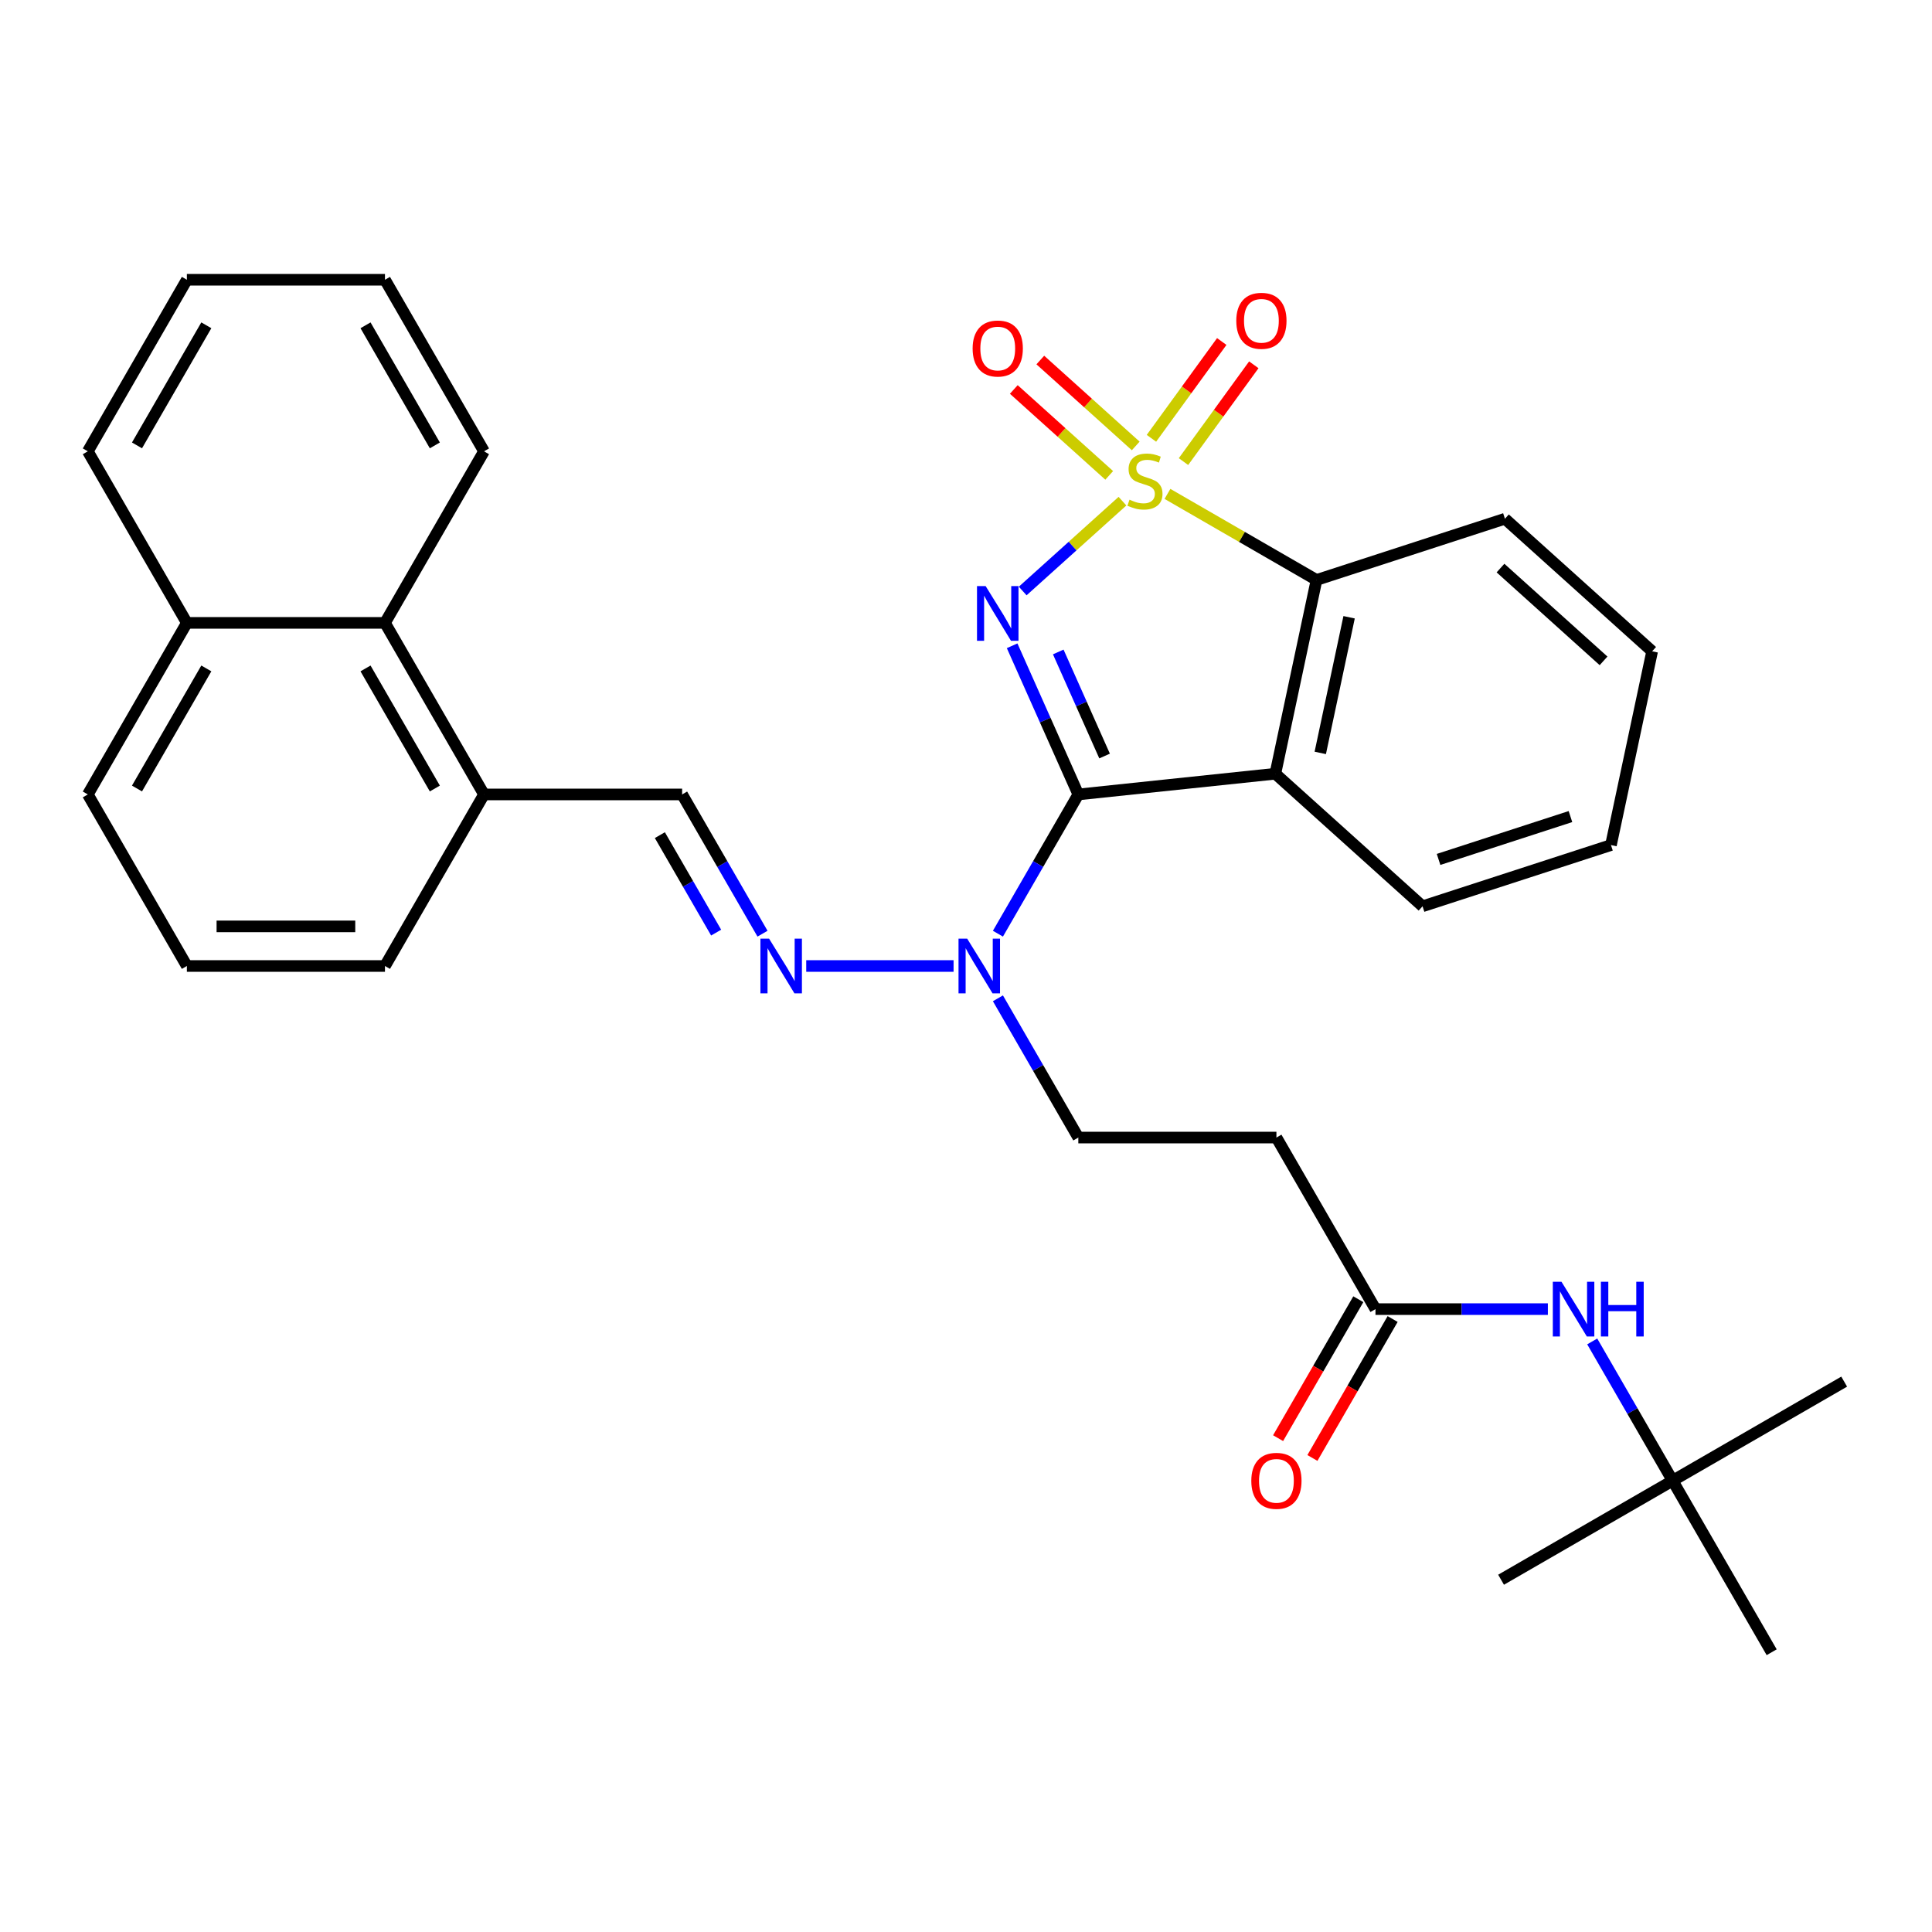 <?xml version='1.0' encoding='iso-8859-1'?>
<svg version='1.1' baseProfile='full'
              xmlns='http://www.w3.org/2000/svg'
                      xmlns:rdkit='http://www.rdkit.org/xml'
                      xmlns:xlink='http://www.w3.org/1999/xlink'
                  xml:space='preserve'
width='1000px' height='1000px' viewBox='0 0 1000 1000'>
<!-- END OF HEADER -->
<rect style='opacity:1.0;fill:#FFFFFF;stroke:none' width='1000' height='1000' x='0' y='0'> </rect>
<path class='bond-0' d='M 580.988,259.403 L 555.165,282.653' style='fill:none;fill-rule:evenodd;stroke:#CCCC00;stroke-width:6px;stroke-linecap:butt;stroke-linejoin:miter;stroke-opacity:1' />
<path class='bond-0' d='M 555.165,282.653 L 529.343,305.903' style='fill:none;fill-rule:evenodd;stroke:#0000FF;stroke-width:6px;stroke-linecap:butt;stroke-linejoin:miter;stroke-opacity:1' />
<path class='bond-3' d='M 604.274,255.641 L 642.852,277.914' style='fill:none;fill-rule:evenodd;stroke:#CCCC00;stroke-width:6px;stroke-linecap:butt;stroke-linejoin:miter;stroke-opacity:1' />
<path class='bond-3' d='M 642.852,277.914 L 681.43,300.187' style='fill:none;fill-rule:evenodd;stroke:#000000;stroke-width:6px;stroke-linecap:butt;stroke-linejoin:miter;stroke-opacity:1' />
<path class='bond-6' d='M 587.849,230.815 L 563.156,208.582' style='fill:none;fill-rule:evenodd;stroke:#CCCC00;stroke-width:6px;stroke-linecap:butt;stroke-linejoin:miter;stroke-opacity:1' />
<path class='bond-6' d='M 563.156,208.582 L 538.464,186.349' style='fill:none;fill-rule:evenodd;stroke:#FF0000;stroke-width:6px;stroke-linecap:butt;stroke-linejoin:miter;stroke-opacity:1' />
<path class='bond-6' d='M 574.127,246.055 L 549.434,223.822' style='fill:none;fill-rule:evenodd;stroke:#CCCC00;stroke-width:6px;stroke-linecap:butt;stroke-linejoin:miter;stroke-opacity:1' />
<path class='bond-6' d='M 549.434,223.822 L 524.742,201.589' style='fill:none;fill-rule:evenodd;stroke:#FF0000;stroke-width:6px;stroke-linecap:butt;stroke-linejoin:miter;stroke-opacity:1' />
<path class='bond-7' d='M 612.57,238.92 L 630.77,213.87' style='fill:none;fill-rule:evenodd;stroke:#CCCC00;stroke-width:6px;stroke-linecap:butt;stroke-linejoin:miter;stroke-opacity:1' />
<path class='bond-7' d='M 630.77,213.87 L 648.969,188.82' style='fill:none;fill-rule:evenodd;stroke:#FF0000;stroke-width:6px;stroke-linecap:butt;stroke-linejoin:miter;stroke-opacity:1' />
<path class='bond-7' d='M 595.979,226.866 L 614.179,201.816' style='fill:none;fill-rule:evenodd;stroke:#CCCC00;stroke-width:6px;stroke-linecap:butt;stroke-linejoin:miter;stroke-opacity:1' />
<path class='bond-7' d='M 614.179,201.816 L 632.379,176.766' style='fill:none;fill-rule:evenodd;stroke:#FF0000;stroke-width:6px;stroke-linecap:butt;stroke-linejoin:miter;stroke-opacity:1' />
<path class='bond-1' d='M 523.877,334.253 L 541.007,372.727' style='fill:none;fill-rule:evenodd;stroke:#0000FF;stroke-width:6px;stroke-linecap:butt;stroke-linejoin:miter;stroke-opacity:1' />
<path class='bond-1' d='M 541.007,372.727 L 558.137,411.201' style='fill:none;fill-rule:evenodd;stroke:#000000;stroke-width:6px;stroke-linecap:butt;stroke-linejoin:miter;stroke-opacity:1' />
<path class='bond-1' d='M 547.751,337.454 L 559.741,364.386' style='fill:none;fill-rule:evenodd;stroke:#0000FF;stroke-width:6px;stroke-linecap:butt;stroke-linejoin:miter;stroke-opacity:1' />
<path class='bond-1' d='M 559.741,364.386 L 571.732,391.318' style='fill:none;fill-rule:evenodd;stroke:#000000;stroke-width:6px;stroke-linecap:butt;stroke-linejoin:miter;stroke-opacity:1' />
<path class='bond-4' d='M 558.137,411.201 L 537.33,447.239' style='fill:none;fill-rule:evenodd;stroke:#000000;stroke-width:6px;stroke-linecap:butt;stroke-linejoin:miter;stroke-opacity:1' />
<path class='bond-4' d='M 537.33,447.239 L 516.524,483.277' style='fill:none;fill-rule:evenodd;stroke:#0000FF;stroke-width:6px;stroke-linecap:butt;stroke-linejoin:miter;stroke-opacity:1' />
<path class='bond-32' d='M 558.137,411.201 L 660.112,400.483' style='fill:none;fill-rule:evenodd;stroke:#000000;stroke-width:6px;stroke-linecap:butt;stroke-linejoin:miter;stroke-opacity:1' />
<path class='bond-2' d='M 660.112,400.483 L 681.43,300.187' style='fill:none;fill-rule:evenodd;stroke:#000000;stroke-width:6px;stroke-linecap:butt;stroke-linejoin:miter;stroke-opacity:1' />
<path class='bond-2' d='M 683.369,389.702 L 698.292,319.495' style='fill:none;fill-rule:evenodd;stroke:#000000;stroke-width:6px;stroke-linecap:butt;stroke-linejoin:miter;stroke-opacity:1' />
<path class='bond-18' d='M 660.112,400.483 L 736.311,469.093' style='fill:none;fill-rule:evenodd;stroke:#000000;stroke-width:6px;stroke-linecap:butt;stroke-linejoin:miter;stroke-opacity:1' />
<path class='bond-19' d='M 681.43,300.187 L 778.948,268.502' style='fill:none;fill-rule:evenodd;stroke:#000000;stroke-width:6px;stroke-linecap:butt;stroke-linejoin:miter;stroke-opacity:1' />
<path class='bond-5' d='M 493.565,500 L 417.303,500' style='fill:none;fill-rule:evenodd;stroke:#0000FF;stroke-width:6px;stroke-linecap:butt;stroke-linejoin:miter;stroke-opacity:1' />
<path class='bond-14' d='M 516.524,516.723 L 537.33,552.761' style='fill:none;fill-rule:evenodd;stroke:#0000FF;stroke-width:6px;stroke-linecap:butt;stroke-linejoin:miter;stroke-opacity:1' />
<path class='bond-14' d='M 537.33,552.761 L 558.137,588.799' style='fill:none;fill-rule:evenodd;stroke:#000000;stroke-width:6px;stroke-linecap:butt;stroke-linejoin:miter;stroke-opacity:1' />
<path class='bond-9' d='M 394.677,483.277 L 373.87,447.239' style='fill:none;fill-rule:evenodd;stroke:#0000FF;stroke-width:6px;stroke-linecap:butt;stroke-linejoin:miter;stroke-opacity:1' />
<path class='bond-9' d='M 373.87,447.239 L 353.064,411.201' style='fill:none;fill-rule:evenodd;stroke:#000000;stroke-width:6px;stroke-linecap:butt;stroke-linejoin:miter;stroke-opacity:1' />
<path class='bond-9' d='M 370.675,482.719 L 356.111,457.492' style='fill:none;fill-rule:evenodd;stroke:#0000FF;stroke-width:6px;stroke-linecap:butt;stroke-linejoin:miter;stroke-opacity:1' />
<path class='bond-9' d='M 356.111,457.492 L 341.546,432.266' style='fill:none;fill-rule:evenodd;stroke:#000000;stroke-width:6px;stroke-linecap:butt;stroke-linejoin:miter;stroke-opacity:1' />
<path class='bond-8' d='M 711.942,677.598 L 660.673,588.799' style='fill:none;fill-rule:evenodd;stroke:#000000;stroke-width:6px;stroke-linecap:butt;stroke-linejoin:miter;stroke-opacity:1' />
<path class='bond-11' d='M 711.942,677.598 L 756.558,677.598' style='fill:none;fill-rule:evenodd;stroke:#000000;stroke-width:6px;stroke-linecap:butt;stroke-linejoin:miter;stroke-opacity:1' />
<path class='bond-11' d='M 756.558,677.598 L 801.175,677.598' style='fill:none;fill-rule:evenodd;stroke:#0000FF;stroke-width:6px;stroke-linecap:butt;stroke-linejoin:miter;stroke-opacity:1' />
<path class='bond-15' d='M 703.062,672.472 L 682.301,708.429' style='fill:none;fill-rule:evenodd;stroke:#000000;stroke-width:6px;stroke-linecap:butt;stroke-linejoin:miter;stroke-opacity:1' />
<path class='bond-15' d='M 682.301,708.429 L 661.541,744.387' style='fill:none;fill-rule:evenodd;stroke:#FF0000;stroke-width:6px;stroke-linecap:butt;stroke-linejoin:miter;stroke-opacity:1' />
<path class='bond-15' d='M 720.821,682.725 L 700.061,718.683' style='fill:none;fill-rule:evenodd;stroke:#000000;stroke-width:6px;stroke-linecap:butt;stroke-linejoin:miter;stroke-opacity:1' />
<path class='bond-15' d='M 700.061,718.683 L 679.301,754.641' style='fill:none;fill-rule:evenodd;stroke:#FF0000;stroke-width:6px;stroke-linecap:butt;stroke-linejoin:miter;stroke-opacity:1' />
<path class='bond-13' d='M 353.064,411.201 L 250.527,411.201' style='fill:none;fill-rule:evenodd;stroke:#000000;stroke-width:6px;stroke-linecap:butt;stroke-linejoin:miter;stroke-opacity:1' />
<path class='bond-10' d='M 660.673,588.799 L 558.137,588.799' style='fill:none;fill-rule:evenodd;stroke:#000000;stroke-width:6px;stroke-linecap:butt;stroke-linejoin:miter;stroke-opacity:1' />
<path class='bond-16' d='M 824.133,694.322 L 844.94,730.36' style='fill:none;fill-rule:evenodd;stroke:#0000FF;stroke-width:6px;stroke-linecap:butt;stroke-linejoin:miter;stroke-opacity:1' />
<path class='bond-16' d='M 844.94,730.36 L 865.746,766.398' style='fill:none;fill-rule:evenodd;stroke:#000000;stroke-width:6px;stroke-linecap:butt;stroke-linejoin:miter;stroke-opacity:1' />
<path class='bond-12' d='M 199.259,322.402 L 250.527,411.201' style='fill:none;fill-rule:evenodd;stroke:#000000;stroke-width:6px;stroke-linecap:butt;stroke-linejoin:miter;stroke-opacity:1' />
<path class='bond-12' d='M 189.19,345.975 L 225.077,408.135' style='fill:none;fill-rule:evenodd;stroke:#000000;stroke-width:6px;stroke-linecap:butt;stroke-linejoin:miter;stroke-opacity:1' />
<path class='bond-17' d='M 199.259,322.402 L 96.723,322.402' style='fill:none;fill-rule:evenodd;stroke:#000000;stroke-width:6px;stroke-linecap:butt;stroke-linejoin:miter;stroke-opacity:1' />
<path class='bond-22' d='M 199.259,322.402 L 250.527,233.602' style='fill:none;fill-rule:evenodd;stroke:#000000;stroke-width:6px;stroke-linecap:butt;stroke-linejoin:miter;stroke-opacity:1' />
<path class='bond-21' d='M 250.527,411.201 L 199.259,500' style='fill:none;fill-rule:evenodd;stroke:#000000;stroke-width:6px;stroke-linecap:butt;stroke-linejoin:miter;stroke-opacity:1' />
<path class='bond-24' d='M 865.746,766.398 L 954.545,715.129' style='fill:none;fill-rule:evenodd;stroke:#000000;stroke-width:6px;stroke-linecap:butt;stroke-linejoin:miter;stroke-opacity:1' />
<path class='bond-25' d='M 865.746,766.398 L 776.947,817.666' style='fill:none;fill-rule:evenodd;stroke:#000000;stroke-width:6px;stroke-linecap:butt;stroke-linejoin:miter;stroke-opacity:1' />
<path class='bond-26' d='M 865.746,766.398 L 917.015,855.197' style='fill:none;fill-rule:evenodd;stroke:#000000;stroke-width:6px;stroke-linecap:butt;stroke-linejoin:miter;stroke-opacity:1' />
<path class='bond-27' d='M 96.723,322.402 L 45.455,233.602' style='fill:none;fill-rule:evenodd;stroke:#000000;stroke-width:6px;stroke-linecap:butt;stroke-linejoin:miter;stroke-opacity:1' />
<path class='bond-34' d='M 96.723,322.402 L 45.455,411.201' style='fill:none;fill-rule:evenodd;stroke:#000000;stroke-width:6px;stroke-linecap:butt;stroke-linejoin:miter;stroke-opacity:1' />
<path class='bond-34' d='M 106.792,345.975 L 70.905,408.135' style='fill:none;fill-rule:evenodd;stroke:#000000;stroke-width:6px;stroke-linecap:butt;stroke-linejoin:miter;stroke-opacity:1' />
<path class='bond-33' d='M 736.311,469.093 L 833.829,437.408' style='fill:none;fill-rule:evenodd;stroke:#000000;stroke-width:6px;stroke-linecap:butt;stroke-linejoin:miter;stroke-opacity:1' />
<path class='bond-33' d='M 744.602,444.837 L 812.864,422.657' style='fill:none;fill-rule:evenodd;stroke:#000000;stroke-width:6px;stroke-linecap:butt;stroke-linejoin:miter;stroke-opacity:1' />
<path class='bond-29' d='M 778.948,268.502 L 855.148,337.112' style='fill:none;fill-rule:evenodd;stroke:#000000;stroke-width:6px;stroke-linecap:butt;stroke-linejoin:miter;stroke-opacity:1' />
<path class='bond-29' d='M 776.656,294.033 L 829.996,342.06' style='fill:none;fill-rule:evenodd;stroke:#000000;stroke-width:6px;stroke-linecap:butt;stroke-linejoin:miter;stroke-opacity:1' />
<path class='bond-20' d='M 96.723,500 L 199.259,500' style='fill:none;fill-rule:evenodd;stroke:#000000;stroke-width:6px;stroke-linecap:butt;stroke-linejoin:miter;stroke-opacity:1' />
<path class='bond-20' d='M 112.103,479.493 L 183.879,479.493' style='fill:none;fill-rule:evenodd;stroke:#000000;stroke-width:6px;stroke-linecap:butt;stroke-linejoin:miter;stroke-opacity:1' />
<path class='bond-23' d='M 96.723,500 L 45.455,411.201' style='fill:none;fill-rule:evenodd;stroke:#000000;stroke-width:6px;stroke-linecap:butt;stroke-linejoin:miter;stroke-opacity:1' />
<path class='bond-30' d='M 250.527,233.602 L 199.259,144.803' style='fill:none;fill-rule:evenodd;stroke:#000000;stroke-width:6px;stroke-linecap:butt;stroke-linejoin:miter;stroke-opacity:1' />
<path class='bond-30' d='M 225.077,230.536 L 189.19,168.377' style='fill:none;fill-rule:evenodd;stroke:#000000;stroke-width:6px;stroke-linecap:butt;stroke-linejoin:miter;stroke-opacity:1' />
<path class='bond-35' d='M 45.455,233.602 L 96.723,144.803' style='fill:none;fill-rule:evenodd;stroke:#000000;stroke-width:6px;stroke-linecap:butt;stroke-linejoin:miter;stroke-opacity:1' />
<path class='bond-35' d='M 70.905,230.536 L 106.792,168.377' style='fill:none;fill-rule:evenodd;stroke:#000000;stroke-width:6px;stroke-linecap:butt;stroke-linejoin:miter;stroke-opacity:1' />
<path class='bond-28' d='M 833.829,437.408 L 855.148,337.112' style='fill:none;fill-rule:evenodd;stroke:#000000;stroke-width:6px;stroke-linecap:butt;stroke-linejoin:miter;stroke-opacity:1' />
<path class='bond-31' d='M 199.259,144.803 L 96.723,144.803' style='fill:none;fill-rule:evenodd;stroke:#000000;stroke-width:6px;stroke-linecap:butt;stroke-linejoin:miter;stroke-opacity:1' />
<path  class='atom-0' d='M 584.631 258.639
Q 584.951 258.759, 586.271 259.319
Q 587.591 259.879, 589.031 260.239
Q 590.511 260.559, 591.951 260.559
Q 594.631 260.559, 596.191 259.279
Q 597.751 257.959, 597.751 255.679
Q 597.751 254.119, 596.951 253.159
Q 596.191 252.199, 594.991 251.679
Q 593.791 251.159, 591.791 250.559
Q 589.271 249.799, 587.751 249.079
Q 586.271 248.359, 585.191 246.839
Q 584.151 245.319, 584.151 242.759
Q 584.151 239.199, 586.551 236.999
Q 588.991 234.799, 593.791 234.799
Q 597.071 234.799, 600.791 236.359
L 599.871 239.439
Q 596.471 238.039, 593.911 238.039
Q 591.151 238.039, 589.631 239.199
Q 588.111 240.319, 588.151 242.279
Q 588.151 243.799, 588.911 244.719
Q 589.711 245.639, 590.831 246.159
Q 591.991 246.679, 593.911 247.279
Q 596.471 248.079, 597.991 248.879
Q 599.511 249.679, 600.591 251.319
Q 601.711 252.919, 601.711 255.679
Q 601.711 259.599, 599.071 261.719
Q 596.471 263.799, 592.111 263.799
Q 589.591 263.799, 587.671 263.239
Q 585.791 262.719, 583.551 261.799
L 584.631 258.639
' fill='#CCCC00'/>
<path  class='atom-1' d='M 510.172 303.369
L 519.452 318.369
Q 520.372 319.849, 521.852 322.529
Q 523.332 325.209, 523.412 325.369
L 523.412 303.369
L 527.172 303.369
L 527.172 331.689
L 523.292 331.689
L 513.332 315.289
Q 512.172 313.369, 510.932 311.169
Q 509.732 308.969, 509.372 308.289
L 509.372 331.689
L 505.692 331.689
L 505.692 303.369
L 510.172 303.369
' fill='#0000FF'/>
<path  class='atom-5' d='M 500.609 485.84
L 509.889 500.84
Q 510.809 502.32, 512.289 505
Q 513.769 507.68, 513.849 507.84
L 513.849 485.84
L 517.609 485.84
L 517.609 514.16
L 513.729 514.16
L 503.769 497.76
Q 502.609 495.84, 501.369 493.64
Q 500.169 491.44, 499.809 490.76
L 499.809 514.16
L 496.129 514.16
L 496.129 485.84
L 500.609 485.84
' fill='#0000FF'/>
<path  class='atom-6' d='M 398.072 485.84
L 407.352 500.84
Q 408.272 502.32, 409.752 505
Q 411.232 507.68, 411.312 507.84
L 411.312 485.84
L 415.072 485.84
L 415.072 514.16
L 411.192 514.16
L 401.232 497.76
Q 400.072 495.84, 398.832 493.64
Q 397.632 491.44, 397.272 490.76
L 397.272 514.16
L 393.592 514.16
L 393.592 485.84
L 398.072 485.84
' fill='#0000FF'/>
<path  class='atom-7' d='M 503.432 180.389
Q 503.432 173.589, 506.792 169.789
Q 510.152 165.989, 516.432 165.989
Q 522.712 165.989, 526.072 169.789
Q 529.432 173.589, 529.432 180.389
Q 529.432 187.269, 526.032 191.189
Q 522.632 195.069, 516.432 195.069
Q 510.192 195.069, 506.792 191.189
Q 503.432 187.309, 503.432 180.389
M 516.432 191.869
Q 520.752 191.869, 523.072 188.989
Q 525.432 186.069, 525.432 180.389
Q 525.432 174.829, 523.072 172.029
Q 520.752 169.189, 516.432 169.189
Q 512.112 169.189, 509.752 171.989
Q 507.432 174.789, 507.432 180.389
Q 507.432 186.109, 509.752 188.989
Q 512.112 191.869, 516.432 191.869
' fill='#FF0000'/>
<path  class='atom-8' d='M 639.9 166.045
Q 639.9 159.245, 643.26 155.445
Q 646.62 151.645, 652.9 151.645
Q 659.18 151.645, 662.54 155.445
Q 665.9 159.245, 665.9 166.045
Q 665.9 172.925, 662.5 176.845
Q 659.1 180.725, 652.9 180.725
Q 646.66 180.725, 643.26 176.845
Q 639.9 172.965, 639.9 166.045
M 652.9 177.525
Q 657.22 177.525, 659.54 174.645
Q 661.9 171.725, 661.9 166.045
Q 661.9 160.485, 659.54 157.685
Q 657.22 154.845, 652.9 154.845
Q 648.58 154.845, 646.22 157.645
Q 643.9 160.445, 643.9 166.045
Q 643.9 171.765, 646.22 174.645
Q 648.58 177.525, 652.9 177.525
' fill='#FF0000'/>
<path  class='atom-12' d='M 808.218 663.438
L 817.498 678.438
Q 818.418 679.918, 819.898 682.598
Q 821.378 685.278, 821.458 685.438
L 821.458 663.438
L 825.218 663.438
L 825.218 691.758
L 821.338 691.758
L 811.378 675.358
Q 810.218 673.438, 808.978 671.238
Q 807.778 669.038, 807.418 668.358
L 807.418 691.758
L 803.738 691.758
L 803.738 663.438
L 808.218 663.438
' fill='#0000FF'/>
<path  class='atom-12' d='M 828.618 663.438
L 832.458 663.438
L 832.458 675.478
L 846.938 675.478
L 846.938 663.438
L 850.778 663.438
L 850.778 691.758
L 846.938 691.758
L 846.938 678.678
L 832.458 678.678
L 832.458 691.758
L 828.618 691.758
L 828.618 663.438
' fill='#0000FF'/>
<path  class='atom-16' d='M 647.673 766.478
Q 647.673 759.678, 651.033 755.878
Q 654.393 752.078, 660.673 752.078
Q 666.953 752.078, 670.313 755.878
Q 673.673 759.678, 673.673 766.478
Q 673.673 773.358, 670.273 777.278
Q 666.873 781.158, 660.673 781.158
Q 654.433 781.158, 651.033 777.278
Q 647.673 773.398, 647.673 766.478
M 660.673 777.958
Q 664.993 777.958, 667.313 775.078
Q 669.673 772.158, 669.673 766.478
Q 669.673 760.918, 667.313 758.118
Q 664.993 755.278, 660.673 755.278
Q 656.353 755.278, 653.993 758.078
Q 651.673 760.878, 651.673 766.478
Q 651.673 772.198, 653.993 775.078
Q 656.353 777.958, 660.673 777.958
' fill='#FF0000'/>
</svg>
